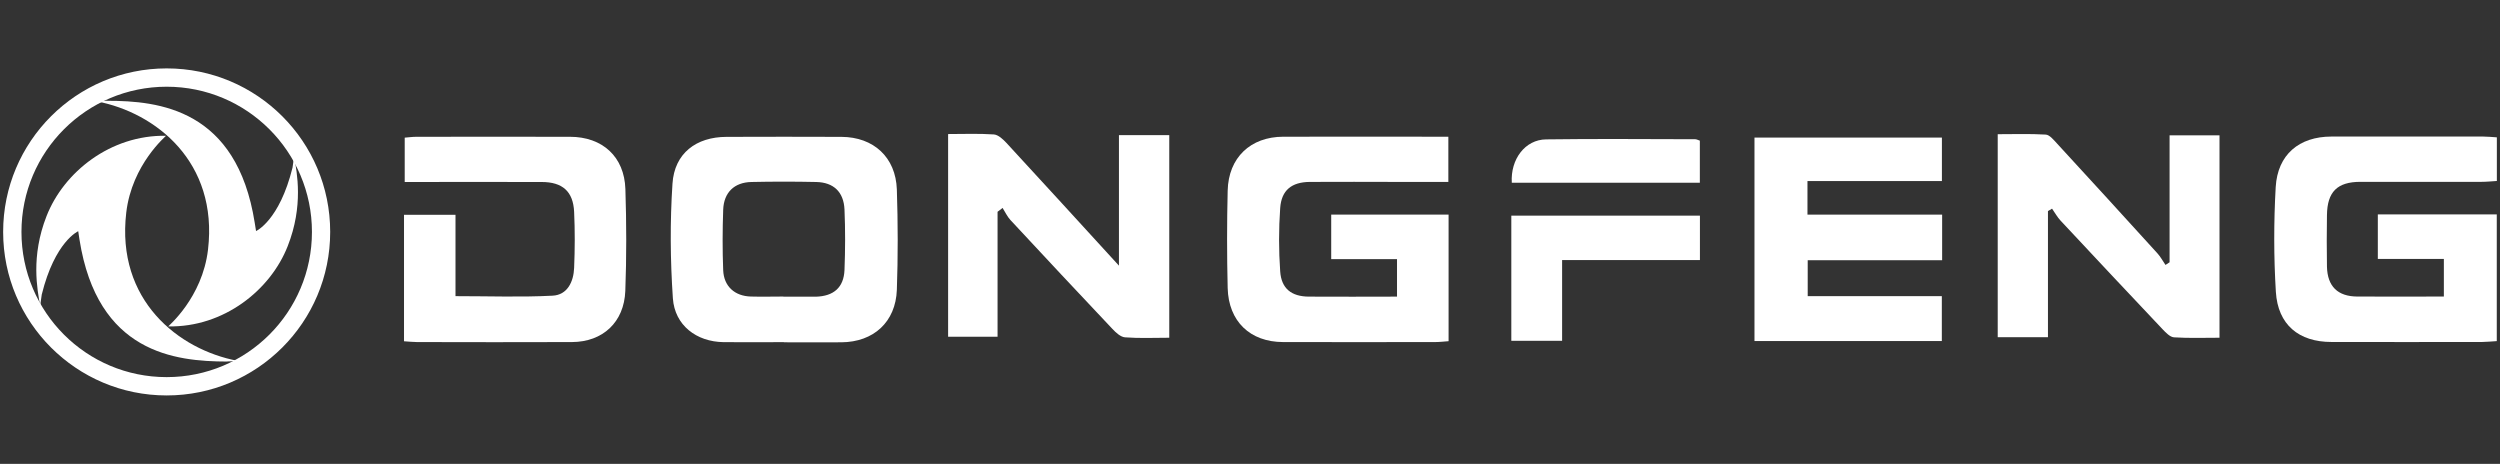 <?xml version="1.0" encoding="UTF-8"?>
<svg id="Capa_1" data-name="Capa 1" xmlns="http://www.w3.org/2000/svg" viewBox="0 0 318 59">
  <rect x="0" y="0" width="318" height="59" fill="#333333" stroke="none"/>
  <defs>
    <style>
      .cls-1, .cls-2 {
        fill: #fff;
      }

      .cls-2 {
        fill-rule: evenodd;
      }
    </style>
  </defs>
  <g>
    <path class="cls-1" d="M28.89,45.99c-6.63-.02-16.5-1.07-18.78-15.52l-.16-1.06s-2.97,1.3-4.64,8.06l-.2,1.42c-.37-2.07-1.21-6.25.81-11.4,2.19-5.6,8.13-10.34,15.2-10.22.05,0-4.34,3.62-5.06,9.77-1.31,11.17,6.67,17.43,14.13,18.85.15.03-1.14.09-1.3.09Z"/>
    <path class="cls-2" d="M2.73,29.5c0-10.2,8.27-18.47,18.47-18.47s18.48,8.27,18.48,18.47-8.27,18.47-18.48,18.47S2.73,39.71,2.73,29.5ZM.4,29.5C.4,18.01,9.71,8.7,21.2,8.7s20.8,9.31,20.8,20.8-9.32,20.8-20.8,20.8S.4,40.99.4,29.5Z"/>
    <path class="cls-1" d="M13.62,12.82c6.63,0,16.5,1.06,18.78,15.51l.17,1.06s2.97-1.31,4.64-8.07l.2-1.42c.37,2.07,1.21,6.26-.81,11.4-2.19,5.6-8.13,10.35-15.2,10.22-.05,0,4.34-3.62,5.06-9.77,1.31-11.16-6.67-17.43-14.13-18.85-.15-.02,1.14-.09,1.3-.09Z"/>
  </g>
  <g>
    <path class="cls-1" d="M317.6,17.49v5.53c-.64.04-1.3.11-1.95.11-5.13,0-10.27,0-15.4,0-2.95,0-4.22,1.27-4.26,4.22-.03,2.19-.04,4.38,0,6.57.06,2.51,1.37,3.79,3.87,3.8,3.62.02,7.24,0,11,0v-4.78h-8.4v-5.67h15.13v16.12c-.66.04-1.27.1-1.87.11-6.38,0-12.77.02-19.15,0-4.16,0-6.82-2.19-7.08-6.38-.27-4.42-.27-8.89-.02-13.32.24-4.14,2.98-6.42,7.07-6.43,6.45-.01,12.89,0,19.34,0,.54,0,1.09.06,1.72.1Z"/>
    <path class="cls-1" d="M177.7,37.74v-4.78h-8.37v-5.66h14.93v16.1c-.6.04-1.15.11-1.7.11-6.45,0-12.9.02-19.35,0-4.2-.01-6.94-2.63-7.05-6.87-.1-4.13-.1-8.27,0-12.39.1-4.2,2.9-6.85,7.07-6.86,6.95-.02,13.89,0,21,0v5.75h-6.36c-3.76,0-7.51-.03-11.27,0-2.3.02-3.6,1.05-3.76,3.32-.19,2.67-.19,5.38,0,8.06.15,2.19,1.43,3.19,3.63,3.21,3.68.03,7.36,0,11.22,0Z"/>
    <path class="cls-1" d="M99.71,43.52c-2.56,0-5.13.03-7.69,0-3.43-.05-6.19-2.14-6.43-5.57-.33-4.85-.37-9.74-.05-14.59.25-3.86,3.01-5.94,6.87-5.95,4.88-.02,9.76-.02,14.63,0,4.08.02,6.9,2.59,7.04,6.7.14,4.25.15,8.51,0,12.76-.15,4.1-2.97,6.64-7.05,6.67-2.44.02-4.88,0-7.32,0ZM99.64,37.74h3.94c.06,0,.13,0,.19,0,2.27-.06,3.56-1.17,3.65-3.4.1-2.56.11-5.13,0-7.69-.1-2.24-1.39-3.45-3.59-3.5-2.75-.06-5.51-.06-8.26,0-2.17.05-3.5,1.33-3.58,3.53-.09,2.56-.1,5.13,0,7.69.08,2.05,1.47,3.3,3.53,3.35,1.38.04,2.75,0,4.13,0Z"/>
    <path class="cls-1" d="M126.89,26.93v15.9h-6.29v-25.78c1.98,0,3.91-.08,5.82.05.56.04,1.17.62,1.61,1.09,4.67,5.06,9.31,10.14,14.3,15.6v-16.6h6.4v25.77c-1.91,0-3.78.09-5.62-.05-.57-.04-1.18-.61-1.62-1.08-4.34-4.59-8.66-9.21-12.96-13.84-.41-.44-.67-1.02-1-1.54-.21.16-.42.32-.63.48Z"/>
    <path class="cls-1" d="M260.51,42.89h-6.4v-25.82c2.05,0,4.09-.07,6.11.05.49.03,1,.67,1.41,1.11,4.28,4.65,8.54,9.31,12.79,13.99.4.44.69.98,1.03,1.48.17-.11.35-.23.52-.34v-16.15h6.35v25.75c-1.95,0-3.87.07-5.78-.05-.51-.03-1.05-.6-1.46-1.03-4.34-4.59-8.67-9.2-12.98-13.82-.42-.45-.72-1.01-1.08-1.52-.17.1-.35.21-.52.31v16.03Z"/>
    <path class="cls-1" d="M51.39,43.41v-16.09h6.55v10.35c4.28,0,8.33.15,12.36-.06,1.88-.1,2.66-1.78,2.73-3.53.1-2.37.11-4.76,0-7.13-.12-2.6-1.48-3.8-4.13-3.8-5.76-.02-11.52,0-17.42,0v-5.64c.43-.03.96-.11,1.49-.11,6.51,0,13.02-.02,19.53,0,4.13,0,6.92,2.53,7.05,6.65.14,4.31.15,8.64-.01,12.95-.15,3.99-2.87,6.49-6.78,6.51-6.57.03-13.15.01-19.72,0-.49,0-.98-.06-1.65-.1Z"/>
    <path class="cls-1" d="M229.91,23.02v4.28h17.13v5.8h-17.1v4.57h17.06v5.71h-23.83v-25.88h23.84v5.53h-17.1Z"/>
    <path class="cls-1" d="M192.24,27.43h23.99v5.65h-17.53v10.27h-6.46v-15.92Z"/>
    <path class="cls-1" d="M192.3,23.24c-.18-2.98,1.69-5.48,4.36-5.51,6.32-.09,12.65-.03,18.97-.02.17,0,.34.1.59.18v5.35h-23.93Z"/>
  </g>
</svg>